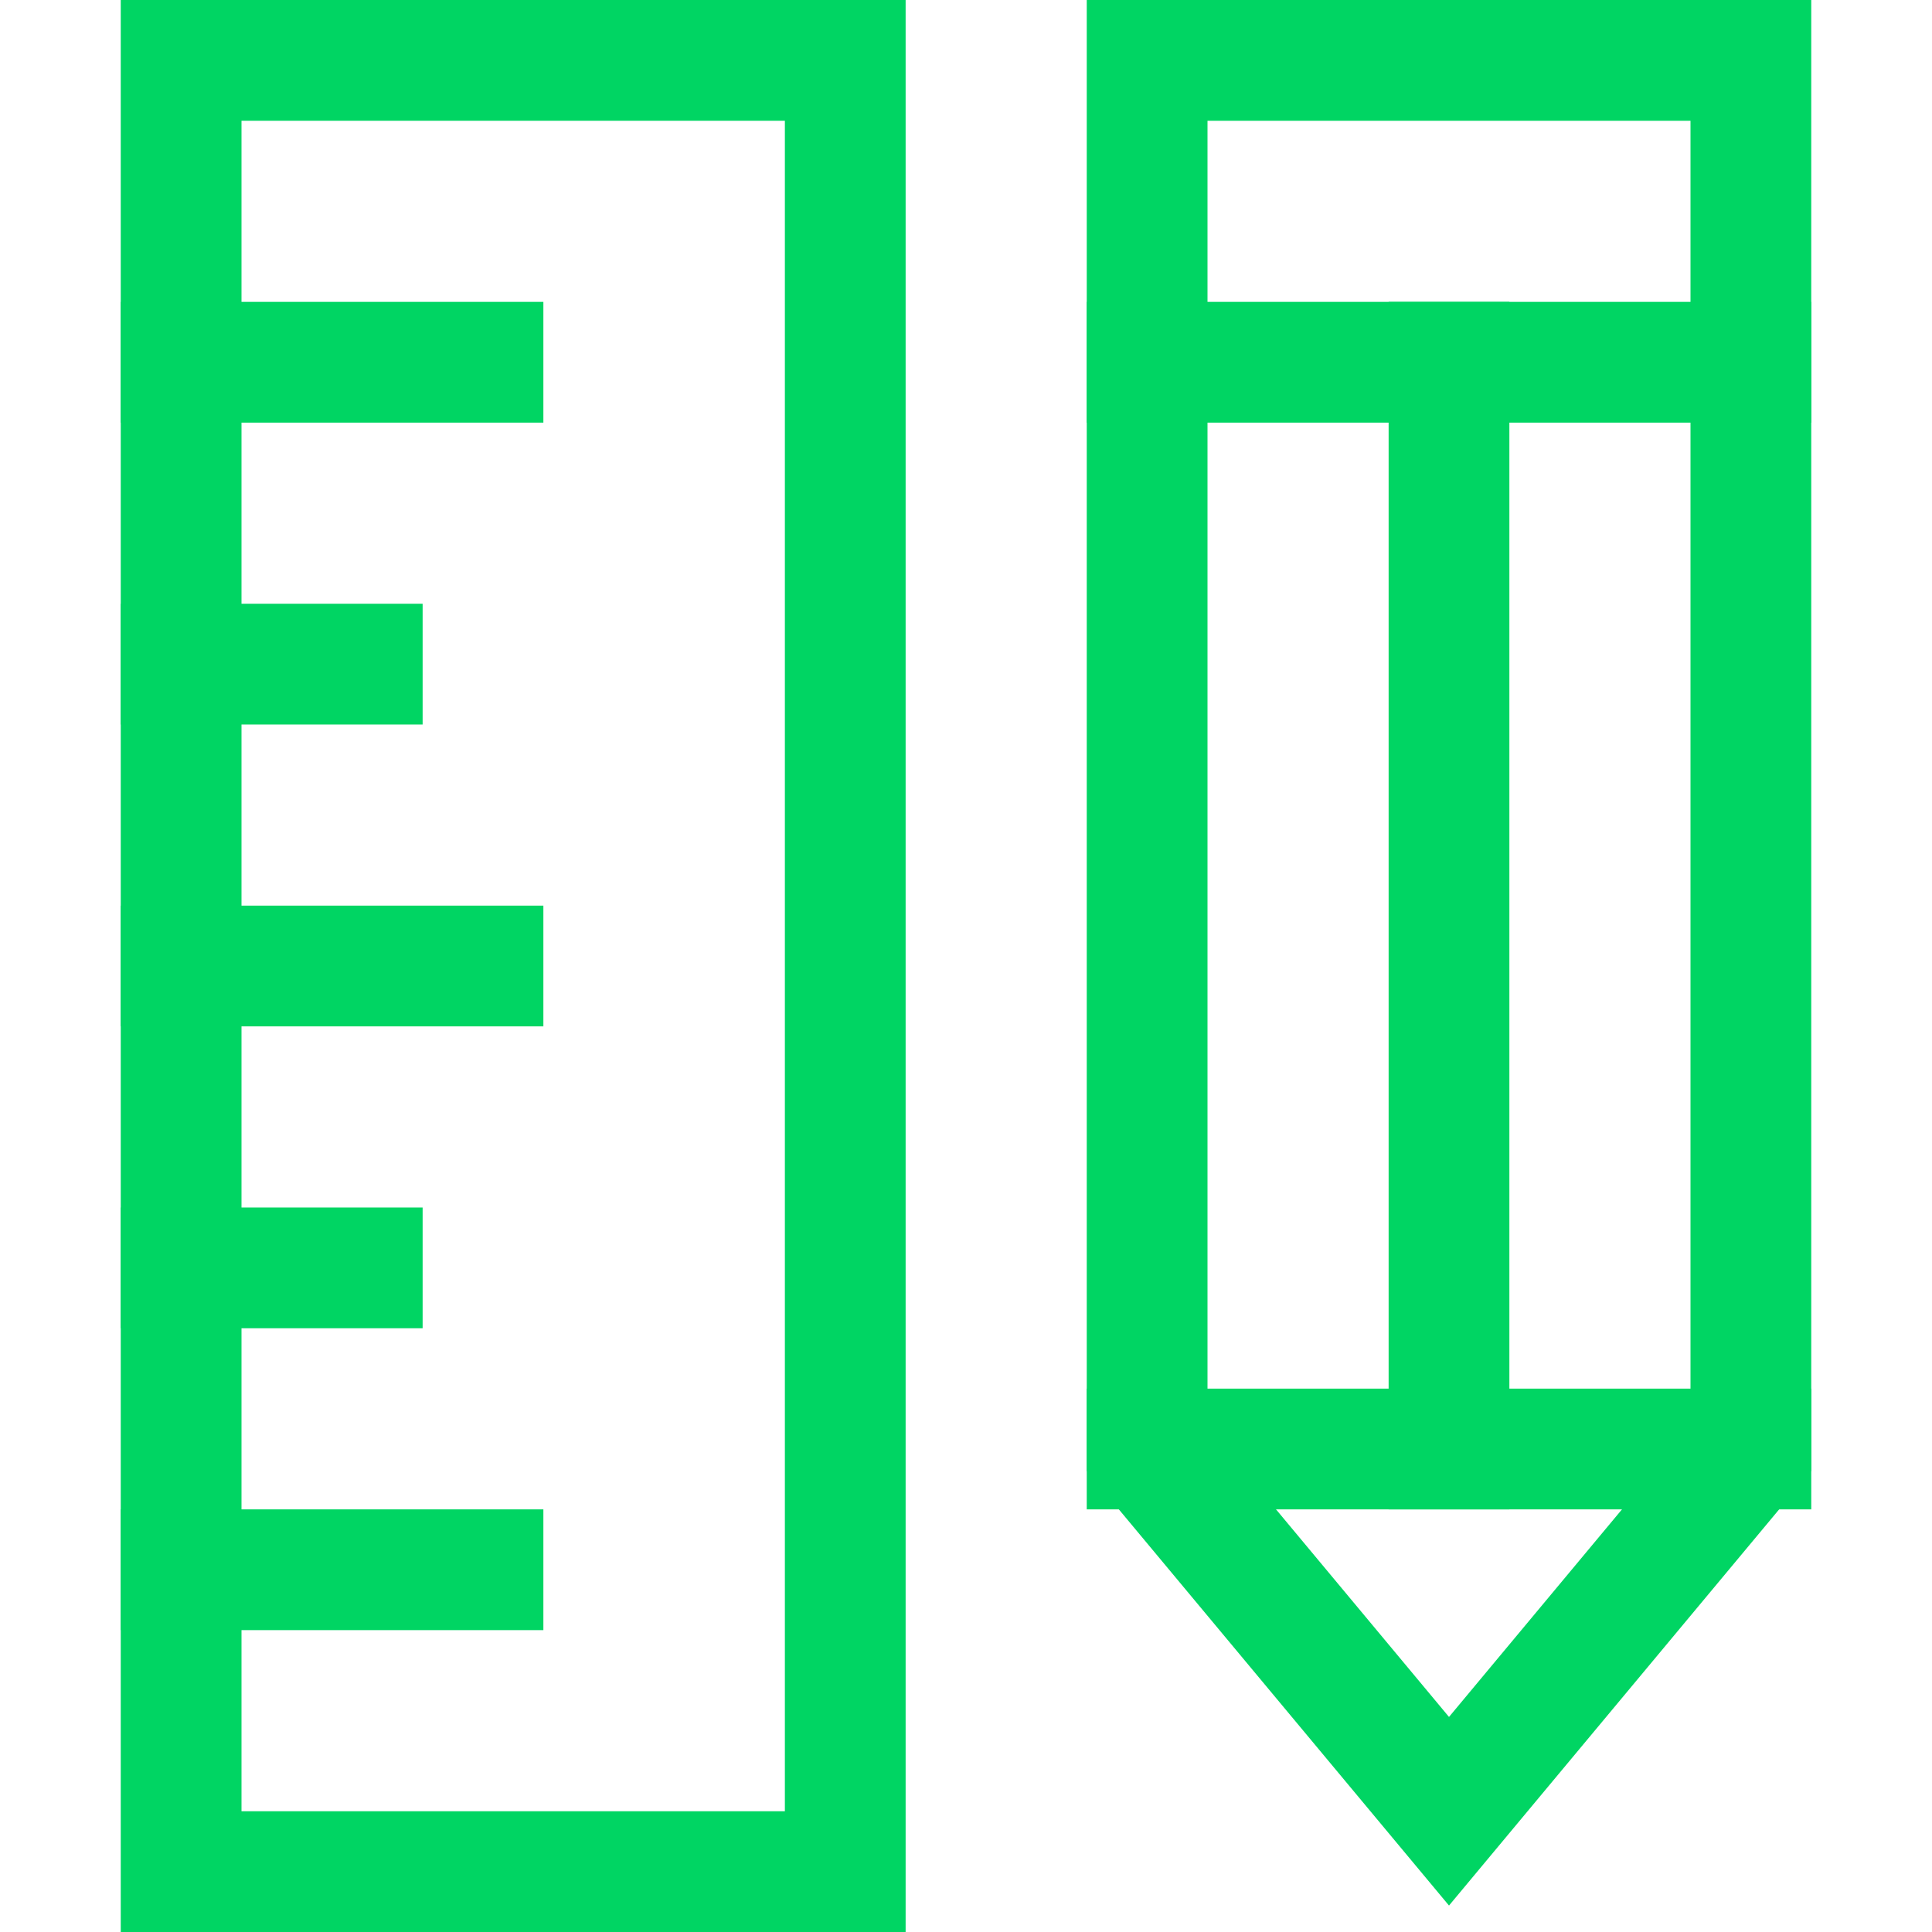 <svg xmlns="http://www.w3.org/2000/svg" viewBox="0 0 32 32" width="32" height="32"><title>Drawing</title><g class="nc-icon-wrapper" stroke-linecap="square" stroke-linejoin="miter" stroke-width="2" fill="#00d563" stroke="#00d563"><line data-cap="butt" data-color="color-2" fill="none" stroke-miterlimit="10" x1="3" y1="6" x2="8" y2="6" stroke-linecap="butt"/> <line data-cap="butt" data-color="color-2" fill="none" stroke-miterlimit="10" x1="3" y1="11" x2="6" y2="11" stroke-linecap="butt"/> <line data-cap="butt" data-color="color-2" fill="none" stroke-miterlimit="10" x1="3" y1="16" x2="8" y2="16" stroke-linecap="butt"/> <line data-cap="butt" data-color="color-2" fill="none" stroke-miterlimit="10" x1="3" y1="21" x2="6" y2="21" stroke-linecap="butt"/> <line data-cap="butt" data-color="color-2" fill="none" stroke-miterlimit="10" x1="3" y1="26" x2="8" y2="26" stroke-linecap="butt"/> <line data-cap="butt" data-color="color-2" fill="none" stroke-miterlimit="10" x1="24" y1="6" x2="24" y2="24" stroke-linecap="butt"/> <line data-cap="butt" data-color="color-2" fill="none" stroke-miterlimit="10" x1="19" y1="6" x2="29" y2="6" stroke-linecap="butt"/> <line data-cap="butt" data-color="color-2" fill="none" stroke-miterlimit="10" x1="19" y1="24" x2="29" y2="24" stroke-linecap="butt"/> <rect x="3" y="1" fill="none" stroke="#00d563" stroke-miterlimit="10" width="11" height="30"/> <polygon fill="none" stroke="#00d563" stroke-miterlimit="10" points="29,24 24,30 19,24 19,1 29,1 "/></g></svg>